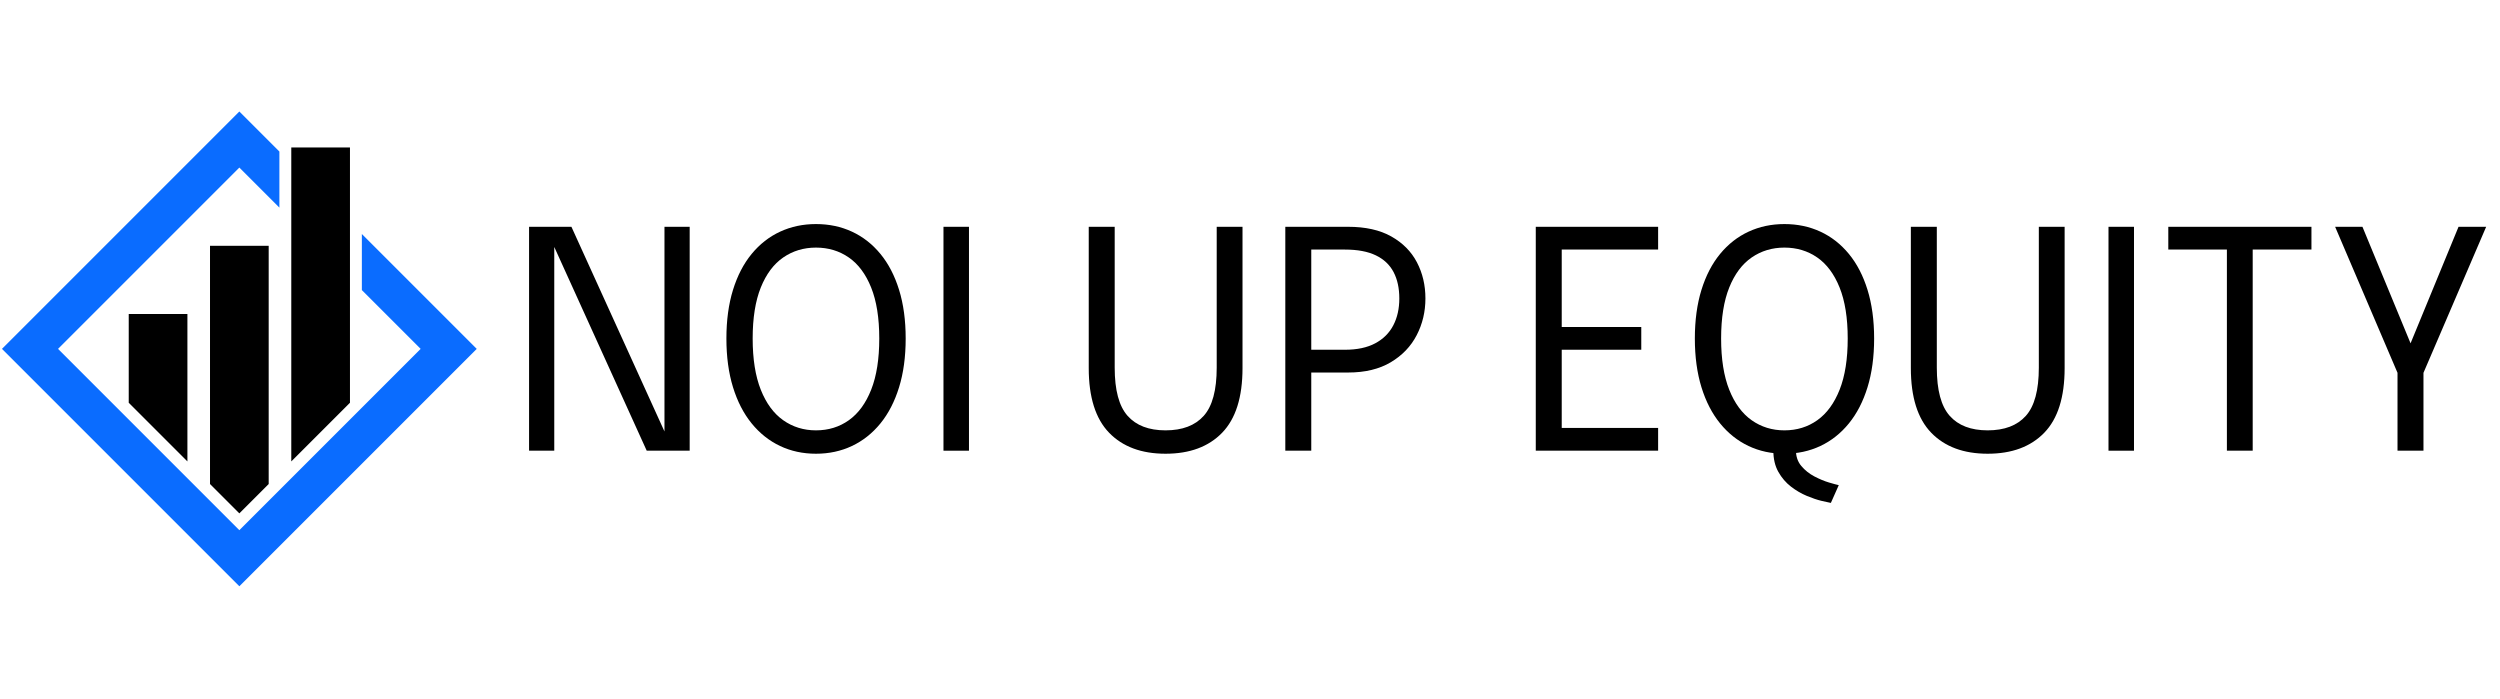 <?xml version="1.0" encoding="UTF-8"?>
<svg xmlns="http://www.w3.org/2000/svg" xmlns:xlink="http://www.w3.org/1999/xlink" width="1524" zoomAndPan="magnify" viewBox="0 0 1143 319.5" height="426" preserveAspectRatio="xMidYMid meet" version="1.0">
  <defs>
    <g></g>
    <clipPath id="eeffc1fc99">
      <path d="M 0.895 50.973 L 218 50.973 L 218 268.133 L 0.895 268.133 Z M 0.895 50.973 " clip-rule="nonzero"></path>
    </clipPath>
  </defs>
  <g fill="#000000" fill-opacity="1">
    <g transform="translate(232.106, 206.058)">
      <g>
        <path d="M 21.305 0 L 9.785 0 L 9.785 -102.367 L 29.148 -102.367 L 72.594 -6.801 L 71.691 -6.246 L 71.691 -102.367 L 83.215 -102.367 L 83.215 0 L 63.574 0 L 20.266 -95.43 L 21.305 -95.914 Z M 21.305 0 "></path>
      </g>
    </g>
  </g>
  <g fill="#000000" fill-opacity="1">
    <g transform="translate(325.103, 206.058)">
      <g>
        <path d="M 47.957 1.387 C 41.988 1.387 36.516 0.207 31.543 -2.152 C 26.57 -4.512 22.242 -7.945 18.566 -12.457 C 14.887 -16.969 12.043 -22.488 10.027 -29.012 C 8.016 -35.535 7.008 -42.961 7.008 -51.289 C 7.008 -59.617 8.016 -67.031 10.027 -73.531 C 12.043 -80.031 14.887 -85.516 18.566 -89.98 C 22.242 -94.445 26.582 -97.836 31.578 -100.148 C 36.574 -102.461 42.035 -103.617 47.957 -103.617 C 53.926 -103.617 59.41 -102.461 64.406 -100.148 C 69.402 -97.836 73.738 -94.445 77.418 -89.98 C 81.098 -85.516 83.941 -80.031 85.953 -73.531 C 87.969 -67.031 88.973 -59.617 88.973 -51.289 C 88.973 -42.961 87.969 -35.535 85.953 -29.012 C 83.941 -22.488 81.098 -16.969 77.418 -12.457 C 73.738 -7.945 69.402 -4.512 64.406 -2.152 C 59.41 0.207 53.926 1.387 47.957 1.387 Z M 47.957 -9.301 C 53.648 -9.301 58.668 -10.852 63.016 -13.949 C 67.367 -17.051 70.766 -21.711 73.219 -27.934 C 75.672 -34.156 76.898 -41.941 76.898 -51.289 C 76.898 -60.68 75.66 -68.453 73.184 -74.609 C 70.711 -80.762 67.297 -85.344 62.949 -88.348 C 58.598 -91.355 53.602 -92.859 47.957 -92.859 C 42.359 -92.859 37.375 -91.355 33 -88.348 C 28.629 -85.344 25.203 -80.762 22.73 -74.609 C 20.254 -68.453 19.016 -60.68 19.016 -51.289 C 19.016 -41.895 20.254 -34.09 22.73 -27.863 C 25.203 -21.641 28.629 -16.992 33 -13.914 C 37.375 -10.84 42.359 -9.301 47.957 -9.301 Z M 47.957 -9.301 "></path>
      </g>
    </g>
  </g>
  <g fill="#000000" fill-opacity="1">
    <g transform="translate(421.084, 206.058)">
      <g>
        <path d="M 10.273 -102.367 L 21.93 -102.367 L 21.93 0 L 10.273 0 Z M 10.273 -102.367 "></path>
      </g>
    </g>
  </g>
  <g fill="#000000" fill-opacity="1">
    <g transform="translate(453.286, 206.058)">
      <g></g>
    </g>
  </g>
  <g fill="#000000" fill-opacity="1">
    <g transform="translate(487.986, 206.058)">
      <g>
        <path d="M 80.09 -37.754 C 80.09 -24.477 76.992 -14.633 70.789 -8.223 C 64.59 -1.816 55.961 1.387 44.902 1.387 C 33.891 1.387 25.285 -1.816 19.086 -8.223 C 12.887 -14.633 9.785 -24.477 9.785 -37.754 C 9.785 -39.789 9.785 -41.953 9.785 -44.242 C 9.785 -46.535 9.785 -48.953 9.785 -51.496 L 9.785 -102.367 L 21.652 -102.367 L 21.652 -50.457 C 21.652 -48.051 21.652 -45.805 21.652 -43.723 C 21.652 -41.641 21.652 -39.723 21.652 -37.965 C 21.652 -27.691 23.621 -20.348 27.555 -15.93 C 31.484 -11.508 37.27 -9.301 44.902 -9.301 C 52.582 -9.301 58.402 -11.508 62.359 -15.93 C 66.312 -20.348 68.293 -27.691 68.293 -37.965 L 68.293 -102.367 L 80.09 -102.367 Z M 80.09 -37.754 "></path>
      </g>
    </g>
  </g>
  <g fill="#000000" fill-opacity="1">
    <g transform="translate(577.859, 206.058)">
      <g>
        <path d="M 21.652 0 L 9.785 0 L 9.785 -102.367 L 38.52 -102.367 C 46.43 -102.367 53 -100.898 58.23 -97.961 C 63.457 -95.023 67.367 -91.078 69.957 -86.129 C 72.547 -81.176 73.844 -75.672 73.844 -69.609 C 73.844 -63.551 72.516 -57.949 69.852 -52.816 C 67.191 -47.68 63.238 -43.551 57.984 -40.426 C 52.734 -37.305 46.246 -35.742 38.52 -35.742 L 21.652 -35.742 Z M 21.652 -40.113 L 16.309 -46.152 L 37.062 -46.152 C 42.613 -46.152 47.227 -47.137 50.906 -49.102 C 54.586 -51.07 57.34 -53.809 59.164 -57.328 C 60.992 -60.844 61.906 -64.938 61.906 -69.609 C 61.906 -74.328 61.027 -78.355 59.27 -81.688 C 57.512 -85.02 54.805 -87.562 51.148 -89.32 C 47.496 -91.078 42.797 -91.957 37.062 -91.957 L 16.309 -91.957 L 21.652 -98.691 Z M 21.652 -40.113 "></path>
      </g>
    </g>
  </g>
  <g fill="#000000" fill-opacity="1">
    <g transform="translate(657.67, 206.058)">
      <g></g>
    </g>
  </g>
  <g fill="#000000" fill-opacity="1">
    <g transform="translate(692.37, 206.058)">
      <g>
        <path d="M 16.309 -91.957 L 21.652 -98.691 L 21.652 -52.469 L 18.738 -56.562 L 58.02 -56.562 L 58.02 -46.152 L 18.738 -46.152 L 21.652 -50.246 L 21.652 -3.68 L 16.309 -10.41 L 65.723 -10.41 L 65.723 0 L 9.785 0 L 9.785 -102.367 L 65.723 -102.367 L 65.723 -91.957 Z M 16.309 -91.957 "></path>
      </g>
    </g>
  </g>
  <g fill="#000000" fill-opacity="1">
    <g transform="translate(767.878, 206.058)">
      <g>
        <path d="M 42.891 -0.141 L 53.23 -0.141 C 53.23 2.684 54.055 5.066 55.695 7.008 C 57.34 8.953 59.328 10.539 61.664 11.766 C 64 12.988 66.223 13.914 68.328 14.539 C 70.434 15.164 71.926 15.57 72.805 15.754 L 69.195 23.875 C 68.363 23.734 66.938 23.422 64.926 22.938 C 62.914 22.453 60.656 21.688 58.16 20.648 C 55.66 19.605 53.254 18.195 50.941 16.414 C 48.629 14.633 46.707 12.387 45.18 9.68 C 43.652 6.977 42.891 3.703 42.891 -0.141 Z M 47.957 1.387 C 41.988 1.387 36.516 0.207 31.543 -2.152 C 26.57 -4.512 22.242 -7.945 18.566 -12.457 C 14.887 -16.969 12.043 -22.488 10.027 -29.012 C 8.016 -35.535 7.008 -42.961 7.008 -51.289 C 7.008 -59.617 8.016 -67.031 10.027 -73.531 C 12.043 -80.031 14.887 -85.516 18.566 -89.98 C 22.242 -94.445 26.582 -97.836 31.578 -100.148 C 36.574 -102.461 42.035 -103.617 47.957 -103.617 C 53.926 -103.617 59.41 -102.461 64.406 -100.148 C 69.402 -97.836 73.738 -94.445 77.418 -89.98 C 81.098 -85.516 83.941 -80.031 85.953 -73.531 C 87.969 -67.031 88.973 -59.617 88.973 -51.289 C 88.973 -42.961 87.969 -35.535 85.953 -29.012 C 83.941 -22.488 81.098 -16.969 77.418 -12.457 C 73.738 -7.945 69.402 -4.512 64.406 -2.152 C 59.41 0.207 53.926 1.387 47.957 1.387 Z M 47.957 -9.301 C 53.648 -9.301 58.668 -10.852 63.016 -13.949 C 67.367 -17.051 70.766 -21.711 73.219 -27.934 C 75.672 -34.156 76.898 -41.941 76.898 -51.289 C 76.898 -60.68 75.66 -68.453 73.184 -74.609 C 70.711 -80.762 67.297 -85.344 62.949 -88.348 C 58.598 -91.355 53.602 -92.859 47.957 -92.859 C 42.359 -92.859 37.375 -91.355 33 -88.348 C 28.629 -85.344 25.203 -80.762 22.73 -74.609 C 20.254 -68.453 19.016 -60.68 19.016 -51.289 C 19.016 -41.895 20.254 -34.09 22.73 -27.863 C 25.203 -21.641 28.629 -16.992 33 -13.914 C 37.375 -10.84 42.359 -9.301 47.957 -9.301 Z M 47.957 -9.301 "></path>
      </g>
    </g>
  </g>
  <g fill="#000000" fill-opacity="1">
    <g transform="translate(863.859, 206.058)">
      <g>
        <path d="M 80.09 -37.754 C 80.09 -24.477 76.992 -14.633 70.789 -8.223 C 64.59 -1.816 55.961 1.387 44.902 1.387 C 33.891 1.387 25.285 -1.816 19.086 -8.223 C 12.887 -14.633 9.785 -24.477 9.785 -37.754 C 9.785 -39.789 9.785 -41.953 9.785 -44.242 C 9.785 -46.535 9.785 -48.953 9.785 -51.496 L 9.785 -102.367 L 21.652 -102.367 L 21.652 -50.457 C 21.652 -48.051 21.652 -45.805 21.652 -43.723 C 21.652 -41.641 21.652 -39.723 21.652 -37.965 C 21.652 -27.691 23.621 -20.348 27.555 -15.93 C 31.484 -11.508 37.27 -9.301 44.902 -9.301 C 52.582 -9.301 58.402 -11.508 62.359 -15.93 C 66.312 -20.348 68.293 -27.691 68.293 -37.965 L 68.293 -102.367 L 80.09 -102.367 Z M 80.09 -37.754 "></path>
      </g>
    </g>
  </g>
  <g fill="#000000" fill-opacity="1">
    <g transform="translate(953.732, 206.058)">
      <g>
        <path d="M 10.273 -102.367 L 21.93 -102.367 L 21.93 0 L 10.273 0 Z M 10.273 -102.367 "></path>
      </g>
    </g>
  </g>
  <g fill="#000000" fill-opacity="1">
    <g transform="translate(985.934, 206.058)">
      <g>
        <path d="M 70.859 -91.957 L 41.293 -91.957 L 44 -98.691 L 44 0 L 32.203 0 L 32.203 -98.691 L 35.535 -91.957 L 5.414 -91.957 L 5.414 -102.367 L 70.859 -102.367 Z M 70.859 -91.957 "></path>
      </g>
    </g>
  </g>
  <g fill="#000000" fill-opacity="1">
    <g transform="translate(1062.205, 206.058)">
      <g>
        <path d="M 74.469 -102.367 L 45.805 -35.602 L 45.805 0 L 33.938 0 L 33.938 -35.602 L 5.414 -102.367 L 17.906 -102.367 L 42.406 -43.031 L 37.406 -43.031 L 61.836 -102.367 Z M 74.469 -102.367 "></path>
      </g>
    </g>
  </g>
  <path fill="#000000" d="M 133.176 108.051 L 133.176 210.965 L 160.004 184.137 L 160.004 67.422 L 133.176 67.422 L 133.176 108.051 " fill-opacity="1" fill-rule="nonzero"></path>
  <path fill="#000000" d="M 96.016 221.297 L 109.43 234.711 L 122.844 221.297 L 122.844 112.375 L 96.016 112.375 L 96.016 221.297 " fill-opacity="1" fill-rule="nonzero"></path>
  <g clip-path="url(#eeffc1fc99)">
    <path fill="#0a6cff" d="M 165.441 106.992 L 165.441 132.629 L 192.324 159.508 L 109.43 242.402 L 26.535 159.508 L 109.43 76.613 L 127.738 94.922 L 127.738 69.285 L 109.43 50.977 L 0.898 159.508 L 109.43 268.039 L 217.961 159.508 L 165.441 106.992 " fill-opacity="1" fill-rule="nonzero"></path>
  </g>
  <path fill="#000000" d="M 85.684 210.965 L 85.684 143.559 L 58.855 143.559 L 58.855 184.137 L 85.684 210.965 " fill-opacity="1" fill-rule="nonzero"></path>
</svg>
